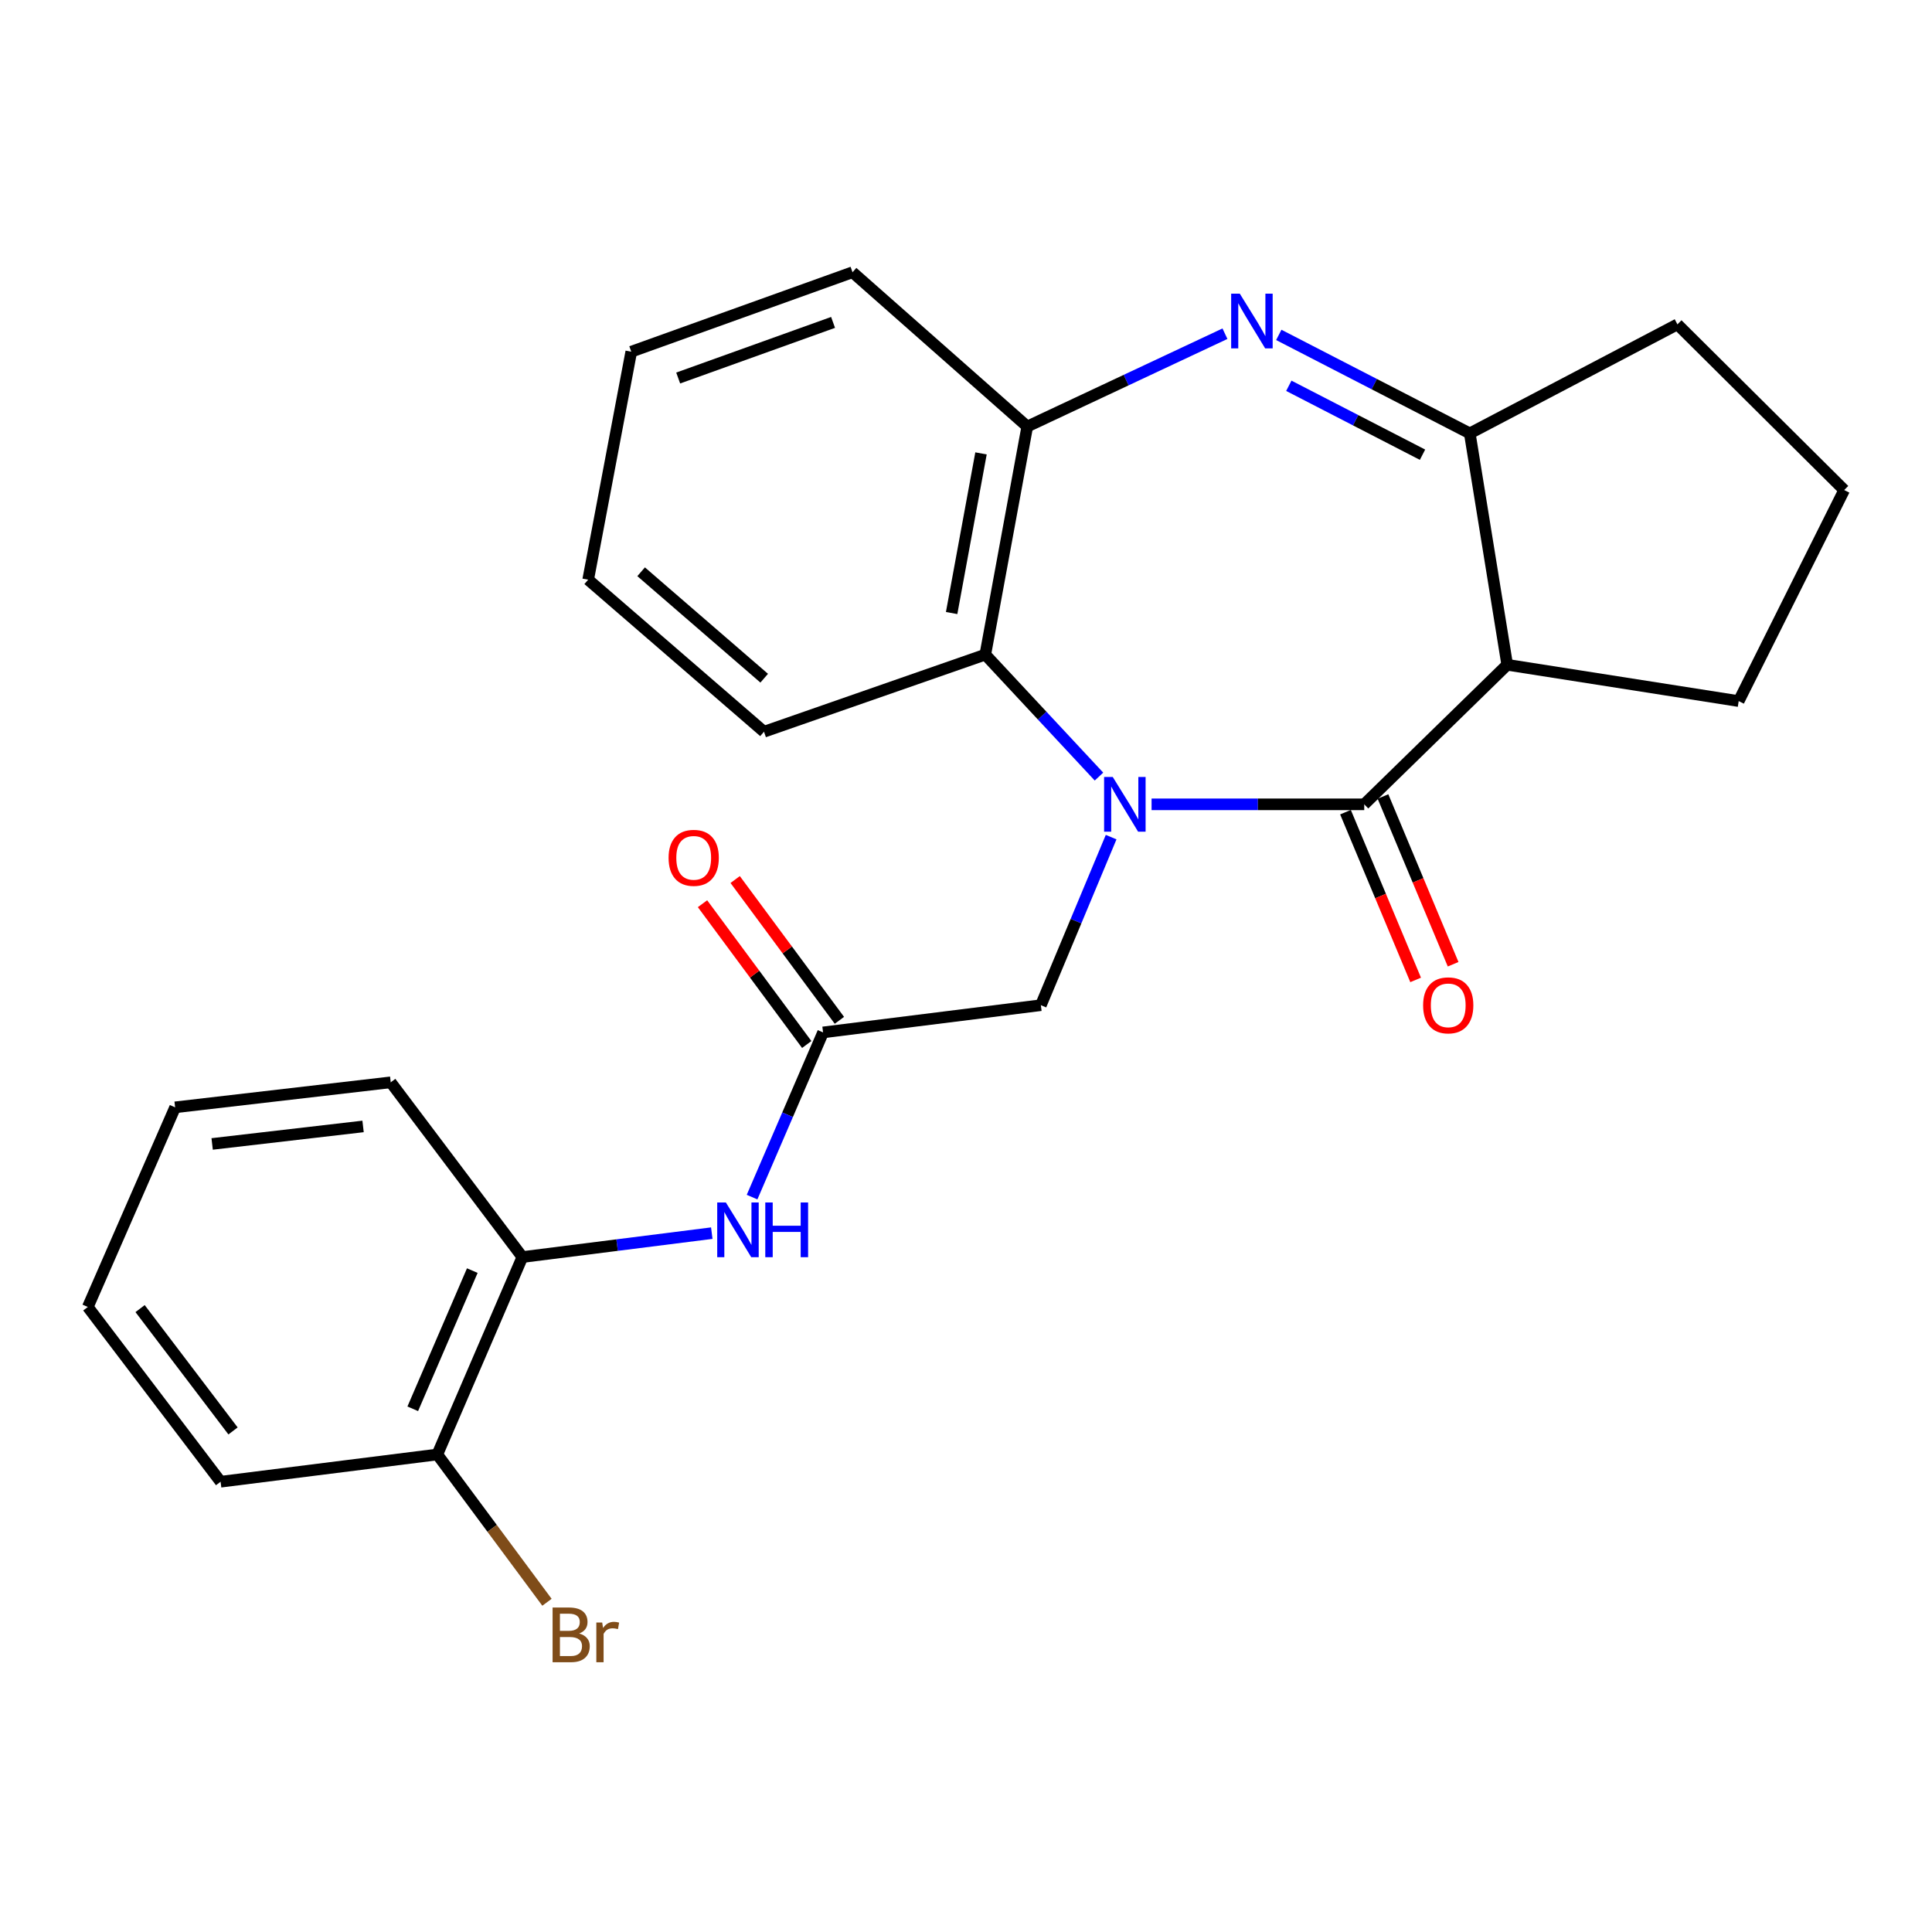 <?xml version='1.0' encoding='iso-8859-1'?>
<svg version='1.1' baseProfile='full'
              xmlns='http://www.w3.org/2000/svg'
                      xmlns:rdkit='http://www.rdkit.org/xml'
                      xmlns:xlink='http://www.w3.org/1999/xlink'
                  xml:space='preserve'
width='1000px' height='1000px' viewBox='0 0 1000 1000'>
<!-- END OF HEADER -->
<rect style='opacity:1.0;fill:#FFFFFF;stroke:none' width='1000' height='1000' x='0' y='0'> </rect>
<path class='bond-0' d='M 596.056,416.322 L 651.091,416.322' style='fill:none;fill-rule:evenodd;stroke:#0000FF;stroke-width:6px;stroke-linecap:butt;stroke-linejoin:miter;stroke-opacity:1' />
<path class='bond-0' d='M 651.091,416.322 L 706.125,416.322' style='fill:none;fill-rule:evenodd;stroke:#000000;stroke-width:6px;stroke-linecap:butt;stroke-linejoin:miter;stroke-opacity:1' />
<path class='bond-4' d='M 568.83,401.957 L 539.41,370.39' style='fill:none;fill-rule:evenodd;stroke:#0000FF;stroke-width:6px;stroke-linecap:butt;stroke-linejoin:miter;stroke-opacity:1' />
<path class='bond-4' d='M 539.41,370.39 L 509.99,338.824' style='fill:none;fill-rule:evenodd;stroke:#000000;stroke-width:6px;stroke-linecap:butt;stroke-linejoin:miter;stroke-opacity:1' />
<path class='bond-7' d='M 575.121,433.299 L 556.938,476.792' style='fill:none;fill-rule:evenodd;stroke:#0000FF;stroke-width:6px;stroke-linecap:butt;stroke-linejoin:miter;stroke-opacity:1' />
<path class='bond-7' d='M 556.938,476.792 L 538.755,520.284' style='fill:none;fill-rule:evenodd;stroke:#000000;stroke-width:6px;stroke-linecap:butt;stroke-linejoin:miter;stroke-opacity:1' />
<path class='bond-2' d='M 706.125,416.322 L 780.13,344.093' style='fill:none;fill-rule:evenodd;stroke:#000000;stroke-width:6px;stroke-linecap:butt;stroke-linejoin:miter;stroke-opacity:1' />
<path class='bond-10' d='M 696.424,420.379 L 714.578,463.792' style='fill:none;fill-rule:evenodd;stroke:#000000;stroke-width:6px;stroke-linecap:butt;stroke-linejoin:miter;stroke-opacity:1' />
<path class='bond-10' d='M 714.578,463.792 L 732.733,507.204' style='fill:none;fill-rule:evenodd;stroke:#FF0000;stroke-width:6px;stroke-linecap:butt;stroke-linejoin:miter;stroke-opacity:1' />
<path class='bond-10' d='M 715.826,412.265 L 733.981,455.678' style='fill:none;fill-rule:evenodd;stroke:#000000;stroke-width:6px;stroke-linecap:butt;stroke-linejoin:miter;stroke-opacity:1' />
<path class='bond-10' d='M 733.981,455.678 L 752.135,499.09' style='fill:none;fill-rule:evenodd;stroke:#FF0000;stroke-width:6px;stroke-linecap:butt;stroke-linejoin:miter;stroke-opacity:1' />
<path class='bond-1' d='M 634.035,172.724 L 582.872,196.747' style='fill:none;fill-rule:evenodd;stroke:#0000FF;stroke-width:6px;stroke-linecap:butt;stroke-linejoin:miter;stroke-opacity:1' />
<path class='bond-1' d='M 582.872,196.747 L 531.71,220.771' style='fill:none;fill-rule:evenodd;stroke:#000000;stroke-width:6px;stroke-linecap:butt;stroke-linejoin:miter;stroke-opacity:1' />
<path class='bond-25' d='M 661.899,173.345 L 711.328,198.828' style='fill:none;fill-rule:evenodd;stroke:#0000FF;stroke-width:6px;stroke-linecap:butt;stroke-linejoin:miter;stroke-opacity:1' />
<path class='bond-25' d='M 711.328,198.828 L 760.758,224.311' style='fill:none;fill-rule:evenodd;stroke:#000000;stroke-width:6px;stroke-linecap:butt;stroke-linejoin:miter;stroke-opacity:1' />
<path class='bond-25' d='M 667.091,199.683 L 701.692,217.521' style='fill:none;fill-rule:evenodd;stroke:#0000FF;stroke-width:6px;stroke-linecap:butt;stroke-linejoin:miter;stroke-opacity:1' />
<path class='bond-25' d='M 701.692,217.521 L 736.292,235.359' style='fill:none;fill-rule:evenodd;stroke:#000000;stroke-width:6px;stroke-linecap:butt;stroke-linejoin:miter;stroke-opacity:1' />
<path class='bond-3' d='M 780.13,344.093 L 760.758,224.311' style='fill:none;fill-rule:evenodd;stroke:#000000;stroke-width:6px;stroke-linecap:butt;stroke-linejoin:miter;stroke-opacity:1' />
<path class='bond-13' d='M 780.13,344.093 L 899.947,362.881' style='fill:none;fill-rule:evenodd;stroke:#000000;stroke-width:6px;stroke-linecap:butt;stroke-linejoin:miter;stroke-opacity:1' />
<path class='bond-15' d='M 760.758,224.311 L 868.226,167.89' style='fill:none;fill-rule:evenodd;stroke:#000000;stroke-width:6px;stroke-linecap:butt;stroke-linejoin:miter;stroke-opacity:1' />
<path class='bond-5' d='M 509.99,338.824 L 531.71,220.771' style='fill:none;fill-rule:evenodd;stroke:#000000;stroke-width:6px;stroke-linecap:butt;stroke-linejoin:miter;stroke-opacity:1' />
<path class='bond-5' d='M 492.564,317.31 L 507.768,234.673' style='fill:none;fill-rule:evenodd;stroke:#000000;stroke-width:6px;stroke-linecap:butt;stroke-linejoin:miter;stroke-opacity:1' />
<path class='bond-16' d='M 509.99,338.824 L 395.442,378.747' style='fill:none;fill-rule:evenodd;stroke:#000000;stroke-width:6px;stroke-linecap:butt;stroke-linejoin:miter;stroke-opacity:1' />
<path class='bond-17' d='M 531.71,220.771 L 441.266,140.912' style='fill:none;fill-rule:evenodd;stroke:#000000;stroke-width:6px;stroke-linecap:butt;stroke-linejoin:miter;stroke-opacity:1' />
<path class='bond-6' d='M 426.018,534.375 L 538.755,520.284' style='fill:none;fill-rule:evenodd;stroke:#000000;stroke-width:6px;stroke-linecap:butt;stroke-linejoin:miter;stroke-opacity:1' />
<path class='bond-8' d='M 426.018,534.375 L 407.646,576.997' style='fill:none;fill-rule:evenodd;stroke:#000000;stroke-width:6px;stroke-linecap:butt;stroke-linejoin:miter;stroke-opacity:1' />
<path class='bond-8' d='M 407.646,576.997 L 389.273,619.619' style='fill:none;fill-rule:evenodd;stroke:#0000FF;stroke-width:6px;stroke-linecap:butt;stroke-linejoin:miter;stroke-opacity:1' />
<path class='bond-11' d='M 434.47,528.118 L 407.495,491.683' style='fill:none;fill-rule:evenodd;stroke:#000000;stroke-width:6px;stroke-linecap:butt;stroke-linejoin:miter;stroke-opacity:1' />
<path class='bond-11' d='M 407.495,491.683 L 380.52,455.247' style='fill:none;fill-rule:evenodd;stroke:#FF0000;stroke-width:6px;stroke-linecap:butt;stroke-linejoin:miter;stroke-opacity:1' />
<path class='bond-11' d='M 417.567,540.632 L 390.592,504.197' style='fill:none;fill-rule:evenodd;stroke:#000000;stroke-width:6px;stroke-linecap:butt;stroke-linejoin:miter;stroke-opacity:1' />
<path class='bond-11' d='M 390.592,504.197 L 363.618,467.761' style='fill:none;fill-rule:evenodd;stroke:#FF0000;stroke-width:6px;stroke-linecap:butt;stroke-linejoin:miter;stroke-opacity:1' />
<path class='bond-9' d='M 368.419,638.273 L 319.399,644.462' style='fill:none;fill-rule:evenodd;stroke:#0000FF;stroke-width:6px;stroke-linecap:butt;stroke-linejoin:miter;stroke-opacity:1' />
<path class='bond-9' d='M 319.399,644.462 L 270.379,650.652' style='fill:none;fill-rule:evenodd;stroke:#000000;stroke-width:6px;stroke-linecap:butt;stroke-linejoin:miter;stroke-opacity:1' />
<path class='bond-12' d='M 270.379,650.652 L 226.354,752.838' style='fill:none;fill-rule:evenodd;stroke:#000000;stroke-width:6px;stroke-linecap:butt;stroke-linejoin:miter;stroke-opacity:1' />
<path class='bond-12' d='M 244.461,657.659 L 213.644,729.189' style='fill:none;fill-rule:evenodd;stroke:#000000;stroke-width:6px;stroke-linecap:butt;stroke-linejoin:miter;stroke-opacity:1' />
<path class='bond-19' d='M 270.379,650.652 L 202.239,560.208' style='fill:none;fill-rule:evenodd;stroke:#000000;stroke-width:6px;stroke-linecap:butt;stroke-linejoin:miter;stroke-opacity:1' />
<path class='bond-14' d='M 226.354,752.838 L 254.733,791.085' style='fill:none;fill-rule:evenodd;stroke:#000000;stroke-width:6px;stroke-linecap:butt;stroke-linejoin:miter;stroke-opacity:1' />
<path class='bond-14' d='M 254.733,791.085 L 283.112,829.332' style='fill:none;fill-rule:evenodd;stroke:#7F4C19;stroke-width:6px;stroke-linecap:butt;stroke-linejoin:miter;stroke-opacity:1' />
<path class='bond-20' d='M 226.354,752.838 L 114.178,766.941' style='fill:none;fill-rule:evenodd;stroke:#000000;stroke-width:6px;stroke-linecap:butt;stroke-linejoin:miter;stroke-opacity:1' />
<path class='bond-18' d='M 899.947,362.881 L 954.545,253.649' style='fill:none;fill-rule:evenodd;stroke:#000000;stroke-width:6px;stroke-linecap:butt;stroke-linejoin:miter;stroke-opacity:1' />
<path class='bond-27' d='M 868.226,167.89 L 954.545,253.649' style='fill:none;fill-rule:evenodd;stroke:#000000;stroke-width:6px;stroke-linecap:butt;stroke-linejoin:miter;stroke-opacity:1' />
<path class='bond-21' d='M 395.442,378.747 L 304.437,300.045' style='fill:none;fill-rule:evenodd;stroke:#000000;stroke-width:6px;stroke-linecap:butt;stroke-linejoin:miter;stroke-opacity:1' />
<path class='bond-21' d='M 395.548,351.035 L 331.845,295.943' style='fill:none;fill-rule:evenodd;stroke:#000000;stroke-width:6px;stroke-linecap:butt;stroke-linejoin:miter;stroke-opacity:1' />
<path class='bond-26' d='M 441.266,140.912 L 326.741,182.039' style='fill:none;fill-rule:evenodd;stroke:#000000;stroke-width:6px;stroke-linecap:butt;stroke-linejoin:miter;stroke-opacity:1' />
<path class='bond-26' d='M 431.195,166.875 L 351.028,195.663' style='fill:none;fill-rule:evenodd;stroke:#000000;stroke-width:6px;stroke-linecap:butt;stroke-linejoin:miter;stroke-opacity:1' />
<path class='bond-23' d='M 202.239,560.208 L 90.647,573.153' style='fill:none;fill-rule:evenodd;stroke:#000000;stroke-width:6px;stroke-linecap:butt;stroke-linejoin:miter;stroke-opacity:1' />
<path class='bond-23' d='M 187.924,583.04 L 109.81,592.102' style='fill:none;fill-rule:evenodd;stroke:#000000;stroke-width:6px;stroke-linecap:butt;stroke-linejoin:miter;stroke-opacity:1' />
<path class='bond-28' d='M 114.178,766.941 L 45.455,676.485' style='fill:none;fill-rule:evenodd;stroke:#000000;stroke-width:6px;stroke-linecap:butt;stroke-linejoin:miter;stroke-opacity:1' />
<path class='bond-28' d='M 120.616,740.649 L 72.509,677.33' style='fill:none;fill-rule:evenodd;stroke:#000000;stroke-width:6px;stroke-linecap:butt;stroke-linejoin:miter;stroke-opacity:1' />
<path class='bond-22' d='M 304.437,300.045 L 326.741,182.039' style='fill:none;fill-rule:evenodd;stroke:#000000;stroke-width:6px;stroke-linecap:butt;stroke-linejoin:miter;stroke-opacity:1' />
<path class='bond-24' d='M 90.647,573.153 L 45.455,676.485' style='fill:none;fill-rule:evenodd;stroke:#000000;stroke-width:6px;stroke-linecap:butt;stroke-linejoin:miter;stroke-opacity:1' />
<path  class='atom-0' d='M 575.959 402.162
L 585.239 417.162
Q 586.159 418.642, 587.639 421.322
Q 589.119 424.002, 589.199 424.162
L 589.199 402.162
L 592.959 402.162
L 592.959 430.482
L 589.079 430.482
L 579.119 414.082
Q 577.959 412.162, 576.719 409.962
Q 575.519 407.762, 575.159 407.082
L 575.159 430.482
L 571.479 430.482
L 571.479 402.162
L 575.959 402.162
' fill='#0000FF'/>
<path  class='atom-2' d='M 641.727 152.013
L 651.007 167.013
Q 651.927 168.493, 653.407 171.173
Q 654.887 173.853, 654.967 174.013
L 654.967 152.013
L 658.727 152.013
L 658.727 180.333
L 654.847 180.333
L 644.887 163.933
Q 643.727 162.013, 642.487 159.813
Q 641.287 157.613, 640.927 156.933
L 640.927 180.333
L 637.247 180.333
L 637.247 152.013
L 641.727 152.013
' fill='#0000FF'/>
<path  class='atom-9' d='M 375.711 622.401
L 384.991 637.401
Q 385.911 638.881, 387.391 641.561
Q 388.871 644.241, 388.951 644.401
L 388.951 622.401
L 392.711 622.401
L 392.711 650.721
L 388.831 650.721
L 378.871 634.321
Q 377.711 632.401, 376.471 630.201
Q 375.271 628.001, 374.911 627.321
L 374.911 650.721
L 371.231 650.721
L 371.231 622.401
L 375.711 622.401
' fill='#0000FF'/>
<path  class='atom-9' d='M 396.111 622.401
L 399.951 622.401
L 399.951 634.441
L 414.431 634.441
L 414.431 622.401
L 418.271 622.401
L 418.271 650.721
L 414.431 650.721
L 414.431 637.641
L 399.951 637.641
L 399.951 650.721
L 396.111 650.721
L 396.111 622.401
' fill='#0000FF'/>
<path  class='atom-11' d='M 736.6 520.364
Q 736.6 513.564, 739.96 509.764
Q 743.32 505.964, 749.6 505.964
Q 755.88 505.964, 759.24 509.764
Q 762.6 513.564, 762.6 520.364
Q 762.6 527.244, 759.2 531.164
Q 755.8 535.044, 749.6 535.044
Q 743.36 535.044, 739.96 531.164
Q 736.6 527.284, 736.6 520.364
M 749.6 531.844
Q 753.92 531.844, 756.24 528.964
Q 758.6 526.044, 758.6 520.364
Q 758.6 514.804, 756.24 512.004
Q 753.92 509.164, 749.6 509.164
Q 745.28 509.164, 742.92 511.964
Q 740.6 514.764, 740.6 520.364
Q 740.6 526.084, 742.92 528.964
Q 745.28 531.844, 749.6 531.844
' fill='#FF0000'/>
<path  class='atom-12' d='M 346.059 444.011
Q 346.059 437.211, 349.419 433.411
Q 352.779 429.611, 359.059 429.611
Q 365.339 429.611, 368.699 433.411
Q 372.059 437.211, 372.059 444.011
Q 372.059 450.891, 368.659 454.811
Q 365.259 458.691, 359.059 458.691
Q 352.819 458.691, 349.419 454.811
Q 346.059 450.931, 346.059 444.011
M 359.059 455.491
Q 363.379 455.491, 365.699 452.611
Q 368.059 449.691, 368.059 444.011
Q 368.059 438.451, 365.699 435.651
Q 363.379 432.811, 359.059 432.811
Q 354.739 432.811, 352.379 435.611
Q 350.059 438.411, 350.059 444.011
Q 350.059 449.731, 352.379 452.611
Q 354.739 455.491, 359.059 455.491
' fill='#FF0000'/>
<path  class='atom-15' d='M 299.779 845.495
Q 302.499 846.255, 303.859 847.935
Q 305.259 849.575, 305.259 852.015
Q 305.259 855.935, 302.739 858.175
Q 300.259 860.375, 295.539 860.375
L 286.019 860.375
L 286.019 832.055
L 294.379 832.055
Q 299.219 832.055, 301.659 834.015
Q 304.099 835.975, 304.099 839.575
Q 304.099 843.855, 299.779 845.495
M 289.819 835.255
L 289.819 844.135
L 294.379 844.135
Q 297.179 844.135, 298.619 843.015
Q 300.099 841.855, 300.099 839.575
Q 300.099 835.255, 294.379 835.255
L 289.819 835.255
M 295.539 857.175
Q 298.299 857.175, 299.779 855.855
Q 301.259 854.535, 301.259 852.015
Q 301.259 849.695, 299.619 848.535
Q 298.019 847.335, 294.939 847.335
L 289.819 847.335
L 289.819 857.175
L 295.539 857.175
' fill='#7F4C19'/>
<path  class='atom-15' d='M 311.699 839.815
L 312.139 842.655
Q 314.299 839.455, 317.819 839.455
Q 318.939 839.455, 320.459 839.855
L 319.859 843.215
Q 318.139 842.815, 317.179 842.815
Q 315.499 842.815, 314.379 843.495
Q 313.299 844.135, 312.419 845.695
L 312.419 860.375
L 308.659 860.375
L 308.659 839.815
L 311.699 839.815
' fill='#7F4C19'/>
</svg>
